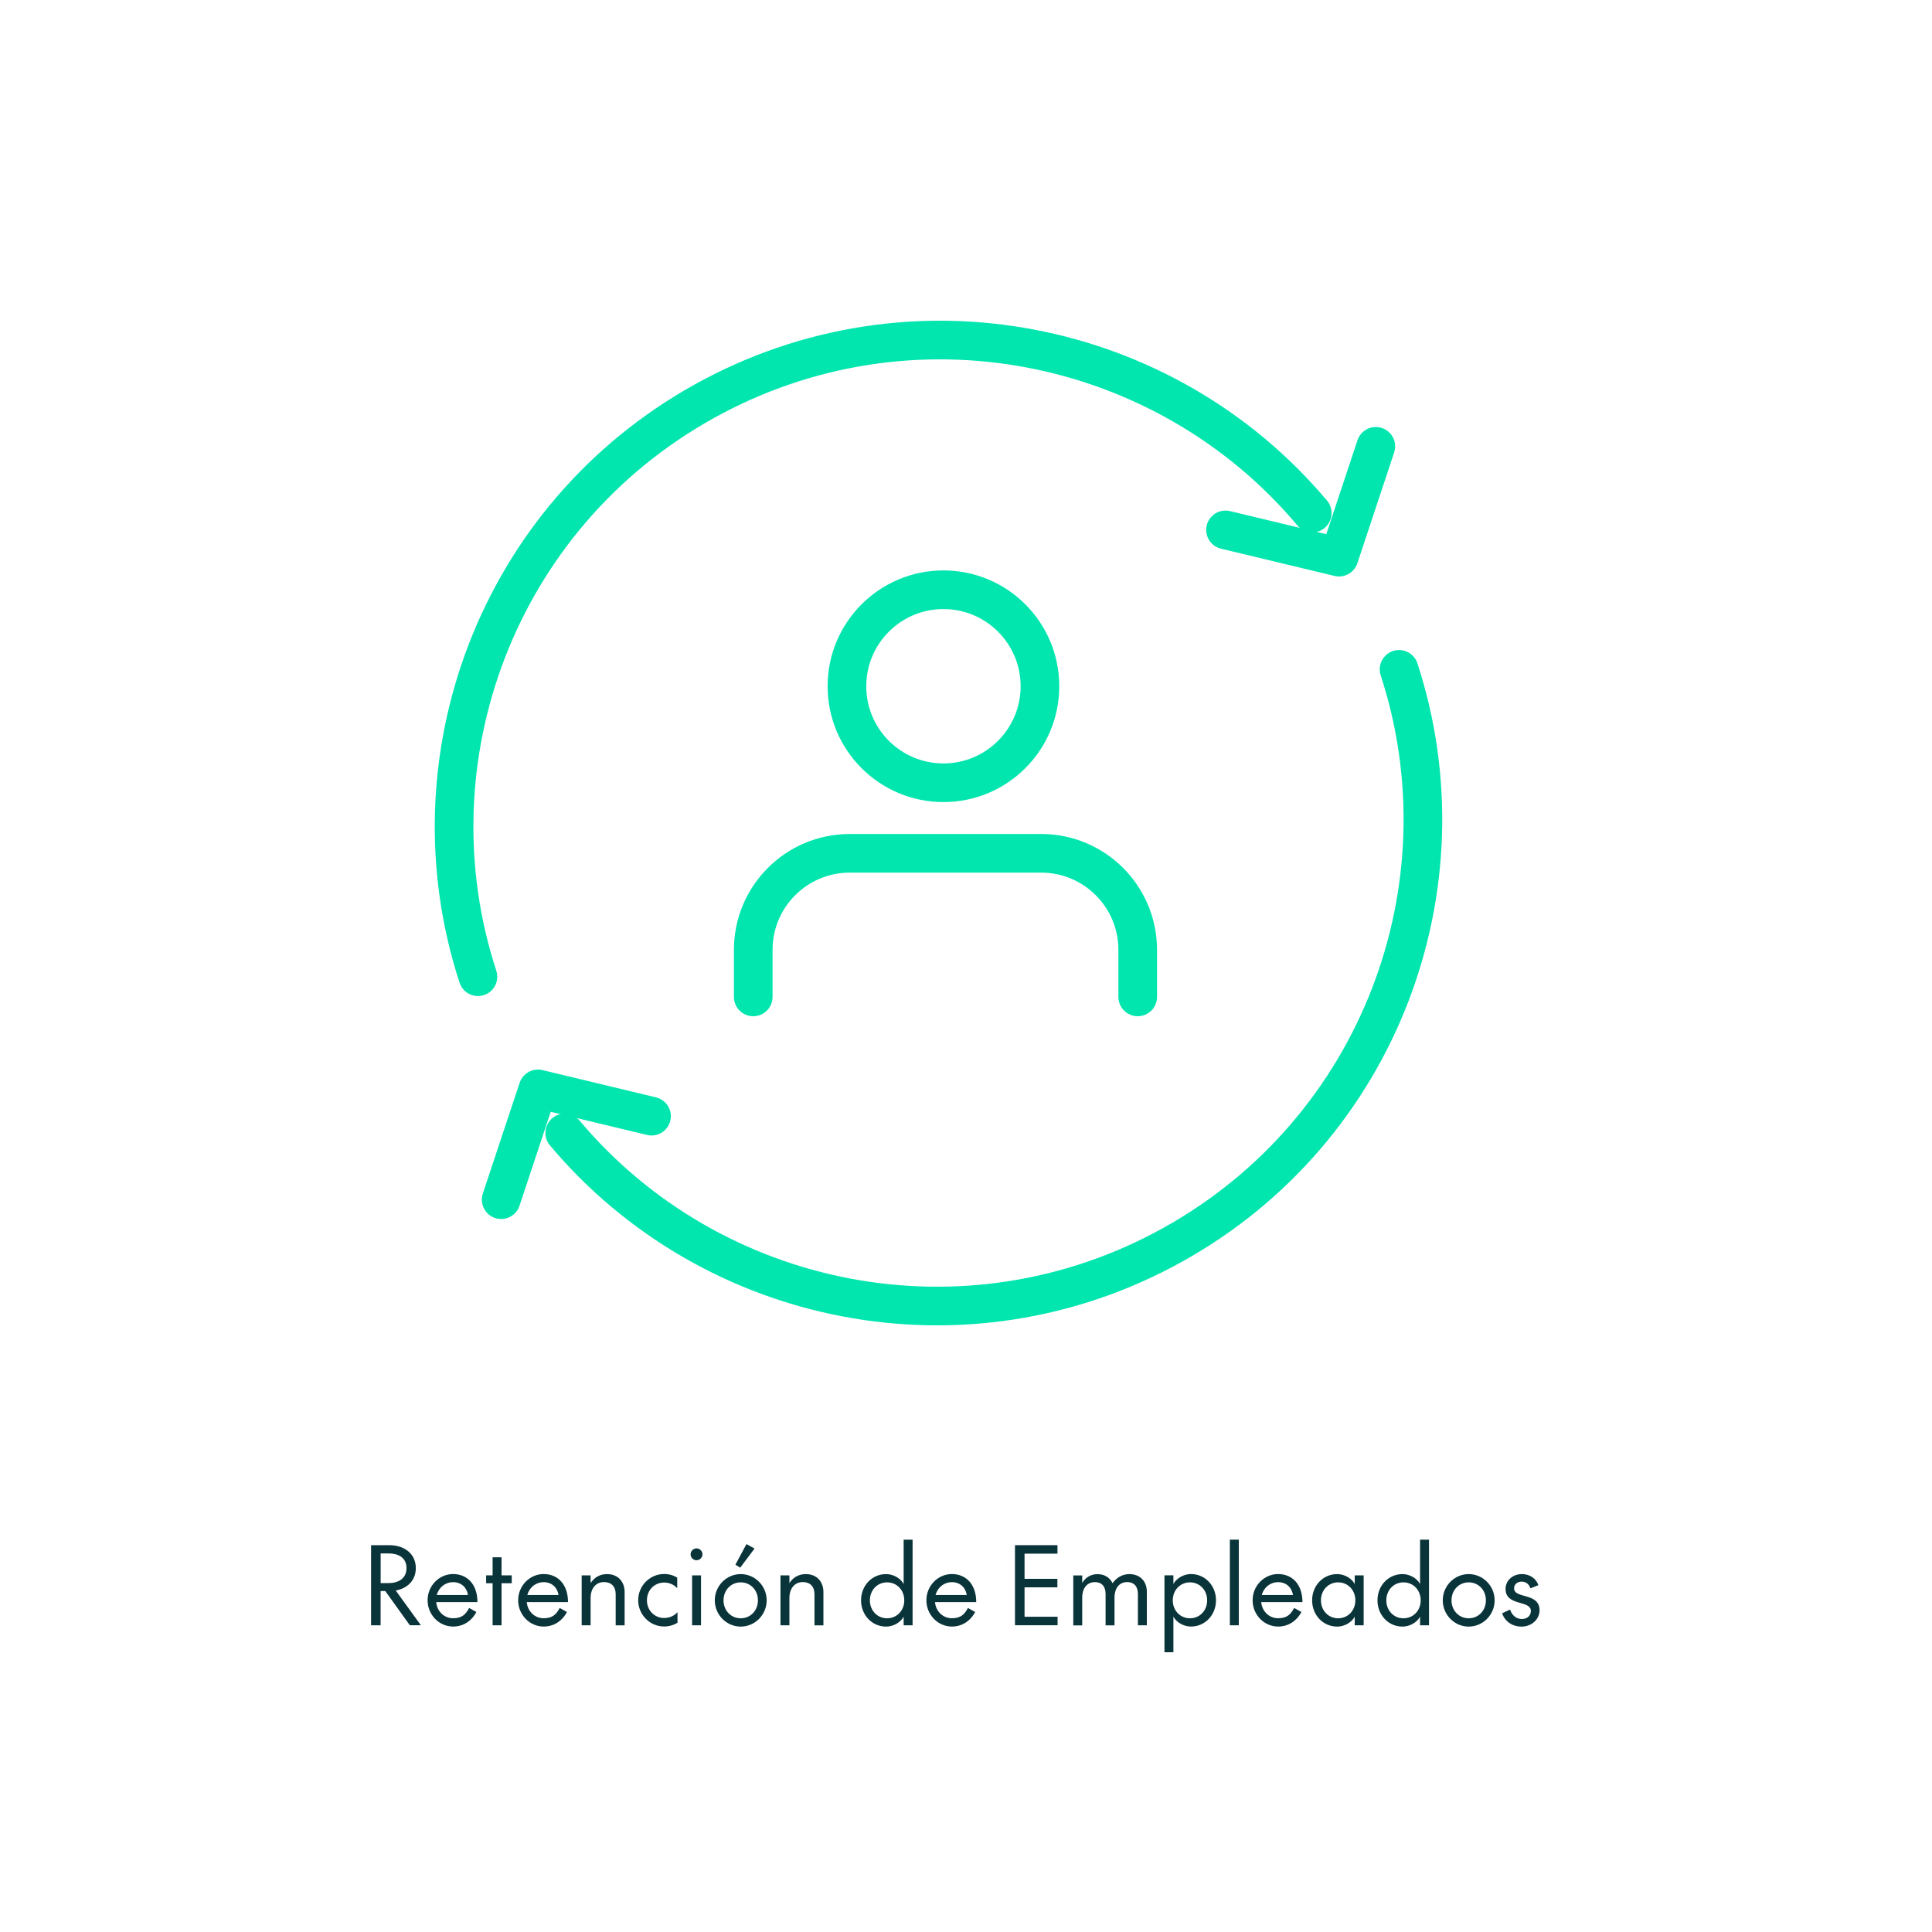 <?xml version="1.0" encoding="UTF-8"?>
<svg xmlns="http://www.w3.org/2000/svg" id="Layer_1" viewBox="0 0 400 400">
  <defs>
    <style>.cls-1{fill:#fff;}.cls-2{fill:#09343a;}.cls-3{fill:none;stroke:#00e6ae;stroke-linecap:round;stroke-linejoin:round;stroke-width:8px;}</style>
  </defs>
  <rect class="cls-1" x="-11.81" y="-8.72" width="423.62" height="423.62"></rect>
  <path class="cls-2" d="m78.81,336.5h-1.98v-16.59h3.76c3.08,0,5.5,1.74,5.5,4.75,0,2.55-1.74,4.2-4.16,4.64l5.21,7.19h-2.29l-5.08-7.08h-.97v7.08Zm0-8.74h1.65c1.94,0,3.7-.88,3.7-3.1s-1.76-3.04-3.7-3.04h-1.65v6.14Z"></path>
  <path class="cls-2" d="m97.13,332.91l1.5.84c-1.03,1.94-2.79,3.01-4.82,3.01-2.9,0-5.28-2.44-5.28-5.44s2.38-5.43,5.28-5.43,5.04,2.11,5.04,5.81h-8.54c.18,1.98,1.69,3.34,3.5,3.34s2.6-.77,3.32-2.13Zm-6.71-2.68h6.47c-.22-1.47-1.32-2.66-3.08-2.66-1.63,0-2.95,1.08-3.39,2.66Z"></path>
  <path class="cls-2" d="m100.65,326.16h1.34v-3.74h1.85v3.74h2.11v1.63h-2.11v8.71h-1.85v-8.71h-1.34v-1.63Z"></path>
  <path class="cls-2" d="m115.88,332.91l1.5.84c-1.03,1.94-2.79,3.01-4.82,3.01-2.9,0-5.28-2.44-5.28-5.44s2.38-5.43,5.28-5.43,5.04,2.11,5.04,5.81h-8.54c.18,1.98,1.69,3.34,3.5,3.34s2.6-.77,3.32-2.13Zm-6.71-2.68h6.47c-.22-1.47-1.32-2.66-3.08-2.66-1.63,0-2.95,1.08-3.39,2.66Z"></path>
  <path class="cls-2" d="m125.05,327.55c-1.63,0-2.77,1.25-2.77,3.3v5.65h-1.85v-10.34h1.85v1.61c.71-1.12,1.85-1.87,3.39-1.87,2.38,0,3.65,1.69,3.65,3.7v6.91h-1.85v-6.45c0-1.58-.9-2.51-2.42-2.51Z"></path>
  <path class="cls-2" d="m140.21,326.64v2.2c-.62-.75-1.63-1.19-2.71-1.19-1.96,0-3.56,1.54-3.56,3.67s1.61,3.67,3.56,3.67c1.08,0,2.13-.46,2.77-1.21v2.2c-.81.48-1.76.77-2.77.77-2.95,0-5.37-2.44-5.37-5.44s2.42-5.43,5.37-5.43c1.01,0,1.91.26,2.71.75Z"></path>
  <path class="cls-2" d="m142.98,321.8c0-.66.57-1.23,1.23-1.23s1.23.57,1.23,1.23-.55,1.23-1.23,1.23-1.23-.55-1.23-1.23Zm2.16,4.36v10.34h-1.85v-10.34h1.85Z"></path>
  <path class="cls-2" d="m153.36,325.9c2.95,0,5.37,2.44,5.37,5.43s-2.42,5.44-5.37,5.44-5.37-2.44-5.37-5.44,2.42-5.43,5.37-5.43Zm0,9.15c2,0,3.56-1.58,3.56-3.72s-1.56-3.72-3.56-3.72-3.56,1.58-3.56,3.72,1.56,3.72,3.56,3.72Zm1.19-15.36l1.67.92-2.97,3.96-.99-.62,2.29-4.27Z"></path>
  <path class="cls-2" d="m166.21,327.55c-1.63,0-2.77,1.25-2.77,3.3v5.65h-1.85v-10.34h1.85v1.61c.7-1.12,1.85-1.87,3.39-1.87,2.38,0,3.65,1.69,3.65,3.7v6.91h-1.85v-6.45c0-1.58-.9-2.51-2.42-2.51Z"></path>
  <path class="cls-2" d="m188.94,318.77v17.73h-1.85v-1.78c-.7,1.28-2.24,2.05-3.63,2.05-2.95,0-5.19-2.42-5.19-5.44s2.24-5.43,5.19-5.43c1.39,0,2.93.77,3.63,2.05v-9.18h1.85Zm-5.28,16.28c2,0,3.56-1.58,3.56-3.72s-1.56-3.72-3.56-3.72-3.56,1.58-3.56,3.72,1.56,3.72,3.56,3.72Z"></path>
  <path class="cls-2" d="m200.4,332.91l1.5.84c-1.04,1.94-2.79,3.01-4.82,3.01-2.9,0-5.28-2.44-5.28-5.44s2.38-5.43,5.28-5.43,5.04,2.11,5.04,5.81h-8.54c.18,1.98,1.7,3.34,3.5,3.34s2.6-.77,3.32-2.13Zm-6.71-2.68h6.47c-.22-1.47-1.32-2.66-3.08-2.66-1.63,0-2.95,1.08-3.39,2.66Z"></path>
  <path class="cls-2" d="m210.14,319.91h8.8v1.76h-6.82v5.21h6.8v1.76h-6.8v6.09h6.84v1.76h-8.82v-16.59Z"></path>
  <path class="cls-2" d="m230.36,327.77c.73-1.08,2-1.87,3.45-1.87,2.35,0,3.63,1.63,3.63,3.63v6.97h-1.85v-6.49c0-1.58-.84-2.46-2.2-2.46-1.63,0-2.64,1.21-2.64,3.26v5.7h-1.85v-6.49c0-1.58-.81-2.46-2.2-2.46-1.61,0-2.64,1.21-2.64,3.26v5.7h-1.85v-10.34h1.85v1.56c.64-1.12,1.78-1.83,3.17-1.83,1.56,0,2.57.79,3.12,1.87Z"></path>
  <path class="cls-2" d="m242.94,327.94c.71-1.28,2.25-2.05,3.63-2.05,2.95,0,5.19,2.42,5.19,5.43s-2.24,5.44-5.19,5.44c-1.39,0-2.93-.77-3.63-2.05v7.37h-1.85v-15.93h1.85v1.78Zm3.43-.33c-2,0-3.56,1.58-3.56,3.72s1.56,3.72,3.56,3.72,3.56-1.58,3.56-3.72-1.56-3.72-3.56-3.72Z"></path>
  <path class="cls-2" d="m256.48,318.77v17.73h-1.85v-17.73h1.85Z"></path>
  <path class="cls-2" d="m267.94,332.91l1.5.84c-1.04,1.94-2.79,3.01-4.82,3.01-2.9,0-5.28-2.44-5.28-5.44s2.38-5.43,5.28-5.43,5.04,2.11,5.04,5.81h-8.54c.18,1.98,1.7,3.34,3.5,3.34s2.6-.77,3.32-2.13Zm-6.71-2.68h6.47c-.22-1.47-1.32-2.66-3.08-2.66-1.63,0-2.95,1.08-3.39,2.66Z"></path>
  <path class="cls-2" d="m282.33,326.16v10.34h-1.85v-1.78c-.7,1.28-2.24,2.05-3.63,2.05-2.95,0-5.19-2.42-5.19-5.44s2.24-5.43,5.19-5.43c1.39,0,2.93.77,3.63,2.05v-1.78h1.85Zm-5.28,8.89c2,0,3.56-1.58,3.56-3.72s-1.56-3.72-3.56-3.72-3.56,1.58-3.56,3.72,1.56,3.72,3.56,3.72Z"></path>
  <path class="cls-2" d="m295.86,318.77v17.73h-1.85v-1.78c-.7,1.28-2.24,2.05-3.63,2.05-2.95,0-5.19-2.42-5.19-5.44s2.24-5.43,5.19-5.43c1.39,0,2.93.77,3.63,2.05v-9.18h1.85Zm-5.28,16.28c2,0,3.56-1.58,3.56-3.72s-1.56-3.72-3.56-3.72-3.56,1.58-3.56,3.72,1.56,3.72,3.56,3.72Z"></path>
  <path class="cls-2" d="m304.08,325.9c2.95,0,5.37,2.44,5.37,5.43s-2.42,5.44-5.37,5.44-5.37-2.44-5.37-5.44,2.42-5.43,5.37-5.43Zm0,9.15c2,0,3.56-1.58,3.56-3.72s-1.56-3.72-3.56-3.72-3.56,1.58-3.56,3.72,1.56,3.72,3.56,3.72Z"></path>
  <path class="cls-2" d="m311.01,334.01l1.63-.77c.37,1.1,1.19,1.96,2.46,1.96.95,0,1.85-.57,1.85-1.67,0-2.31-5.24-.92-5.24-4.55,0-1.74,1.45-3.08,3.39-3.08,1.76,0,2.97,1.03,3.41,2.29l-1.65.66c-.31-.92-.95-1.39-1.85-1.39-.81,0-1.54.53-1.54,1.39,0,2.2,5.28.84,5.28,4.53,0,1.87-1.63,3.39-3.74,3.39-1.96,0-3.48-1.14-4-2.75Z"></path>
  <path class="cls-3" d="m235.55,206.4v-9.75c0-11.04-8.95-19.98-19.98-19.98h-39.64c-11.04,0-19.98,8.95-19.98,19.98v9.75"></path>
  <circle class="cls-3" cx="195.33" cy="142.08" r="19.98"></circle>
  <polyline class="cls-3" points="253.73 109.71 277.23 115.35 284.85 92.41"></polyline>
  <polyline class="cls-3" points="134.89 231.09 111.38 225.44 103.76 248.38"></polyline>
  <path class="cls-3" d="m271.69,106.23c-30.39-36.16-83.07-46.94-125.9-23.14-42.83,23.8-61.5,74.23-46.84,119.13"></path>
  <path class="cls-3" d="m116.92,234.57c30.39,36.16,83.07,46.94,125.9,23.14,42.83-23.8,61.5-74.23,46.84-119.13"></path>
</svg>
